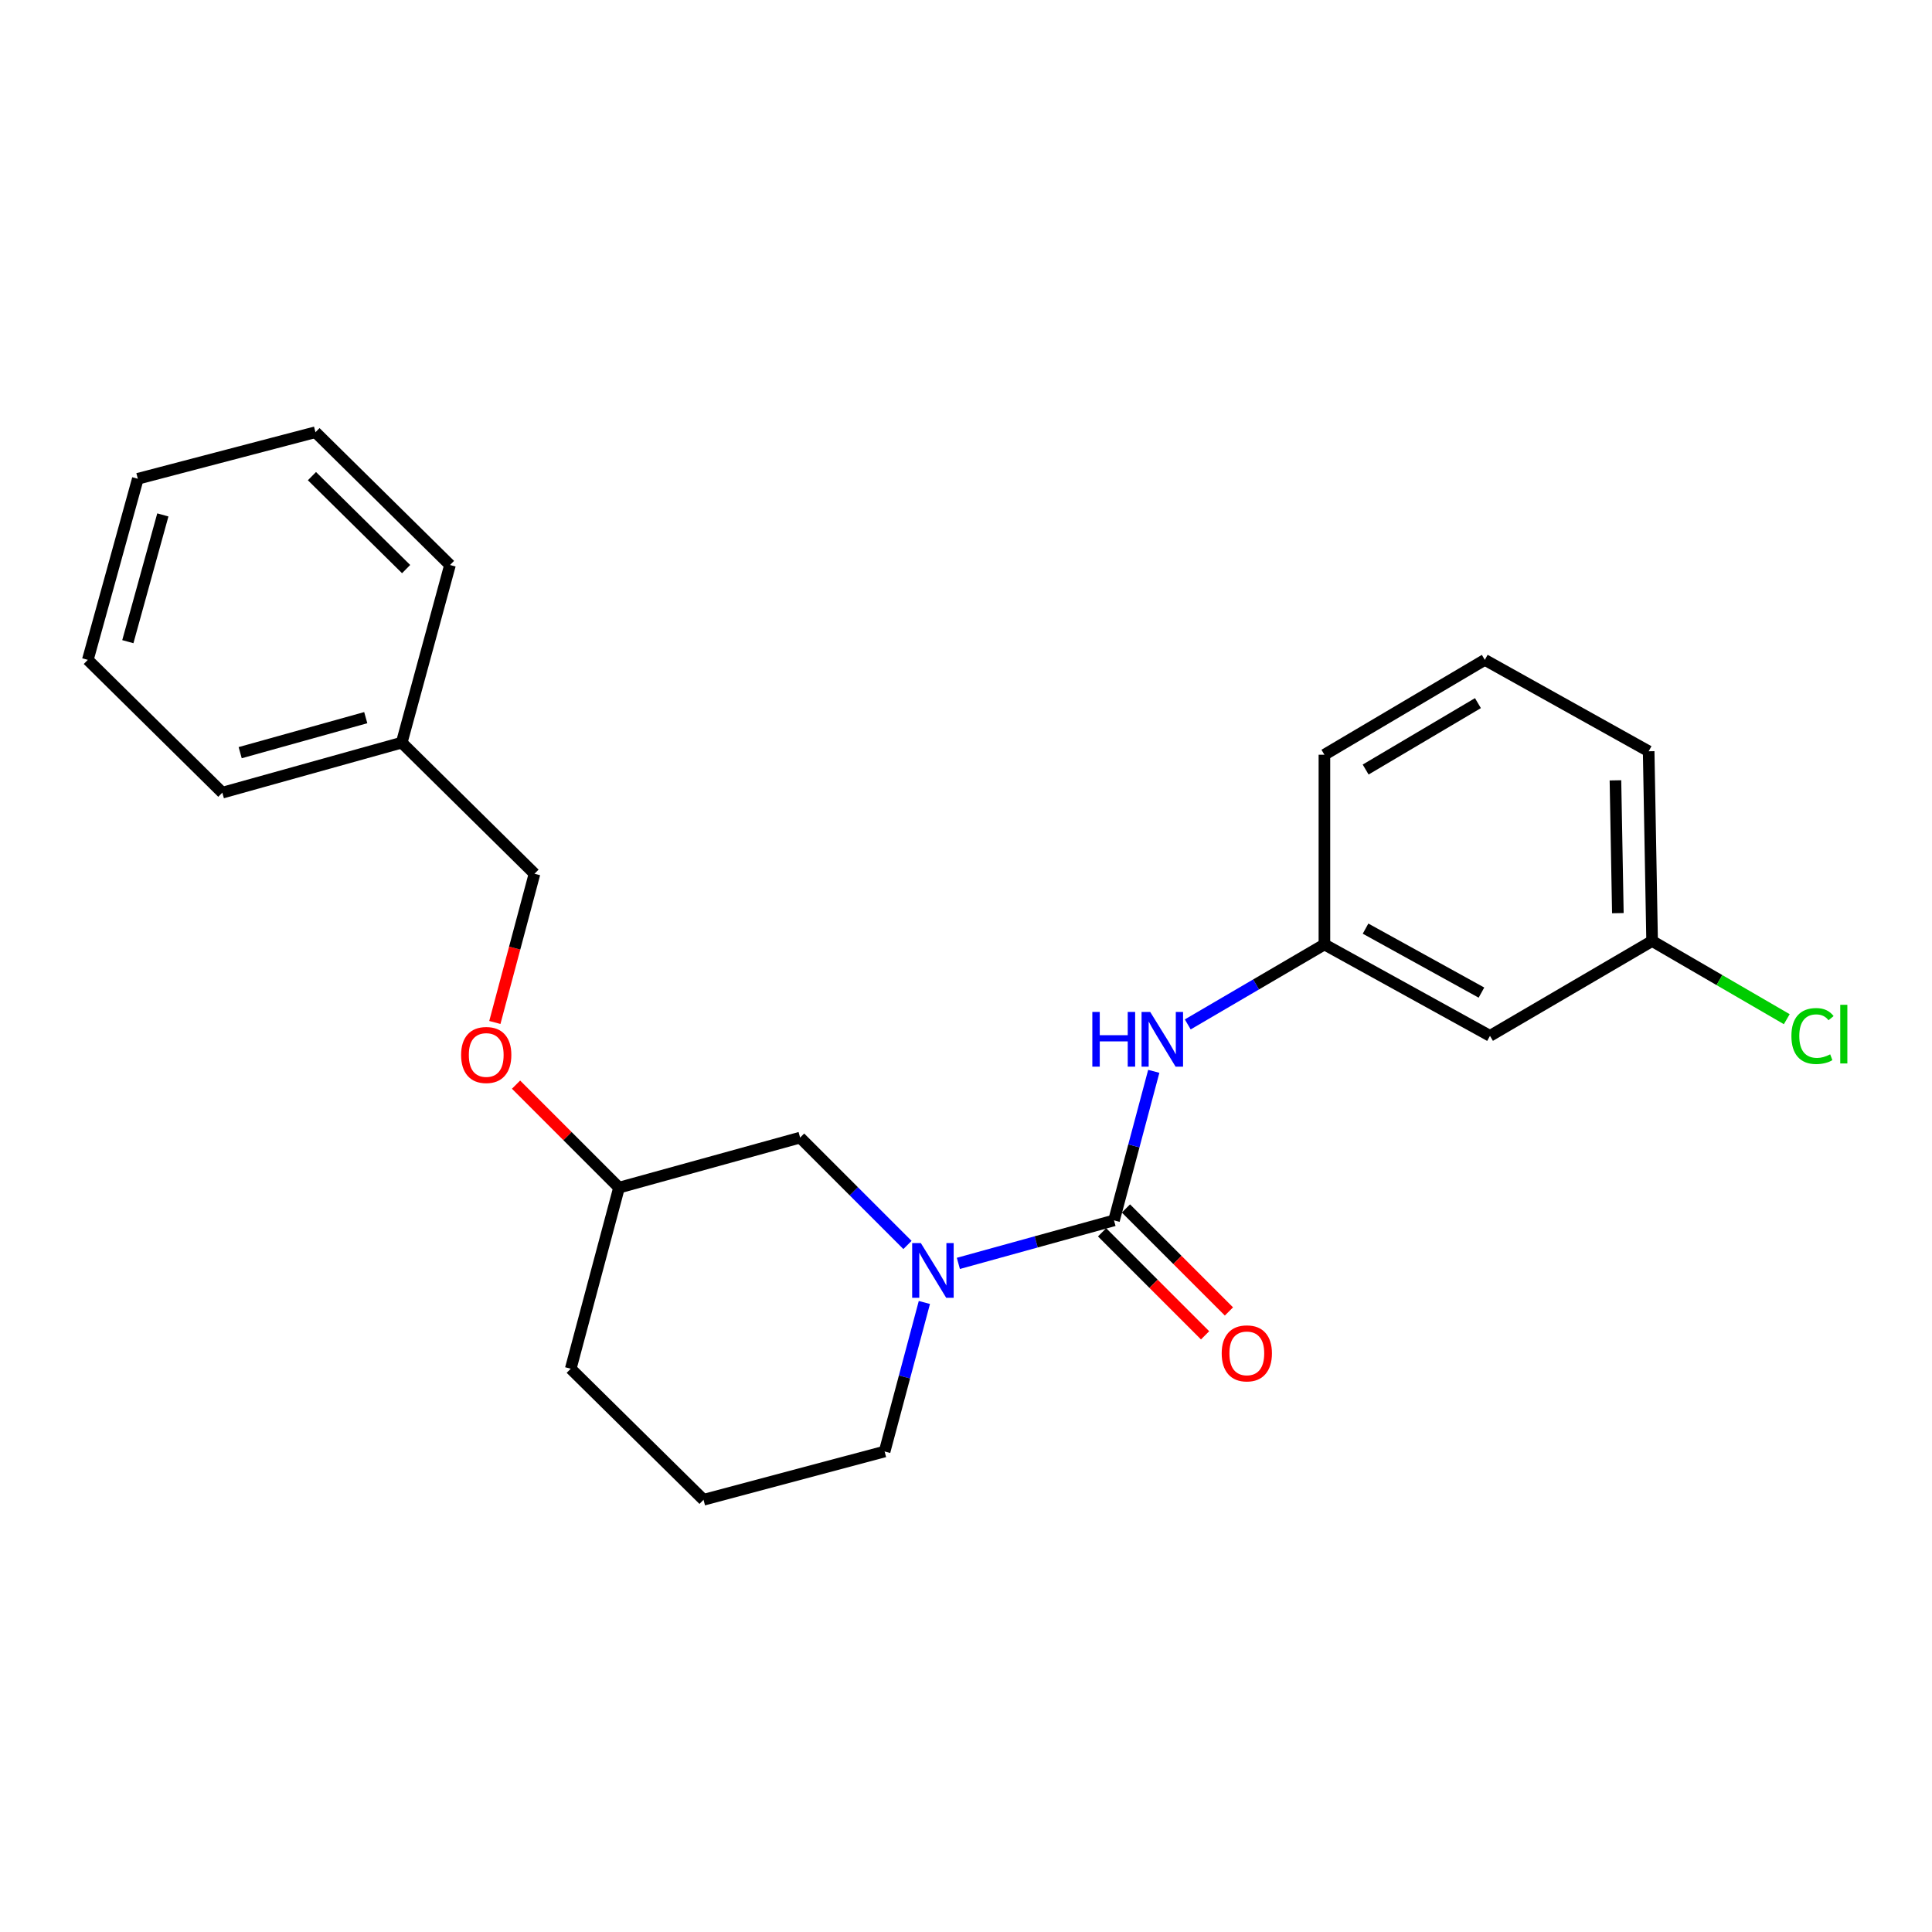 <?xml version='1.0' encoding='iso-8859-1'?>
<svg version='1.1' baseProfile='full'
              xmlns='http://www.w3.org/2000/svg'
                      xmlns:rdkit='http://www.rdkit.org/xml'
                      xmlns:xlink='http://www.w3.org/1999/xlink'
                  xml:space='preserve'
width='1000px' height='1000px' viewBox='0 0 1000 1000'>
<!-- END OF HEADER -->
<rect style='opacity:1.0;fill:#FFFFFF;stroke:none' width='1000' height='1000' x='0' y='0'> </rect>
<path class='bond-0' d='M 771.214,536.156 L 685.514,488.844' style='fill:none;fill-rule:evenodd;stroke:#000000;stroke-width:6px;stroke-linecap:butt;stroke-linejoin:miter;stroke-opacity:1' />
<path class='bond-0' d='M 766.799,513.772 L 706.809,480.653' style='fill:none;fill-rule:evenodd;stroke:#000000;stroke-width:6px;stroke-linecap:butt;stroke-linejoin:miter;stroke-opacity:1' />
<path class='bond-1' d='M 771.214,536.156 L 855.129,487.059' style='fill:none;fill-rule:evenodd;stroke:#000000;stroke-width:6px;stroke-linecap:butt;stroke-linejoin:miter;stroke-opacity:1' />
<path class='bond-2' d='M 478.454,674.151 L 468.166,712.724' style='fill:none;fill-rule:evenodd;stroke:#0000FF;stroke-width:6px;stroke-linecap:butt;stroke-linejoin:miter;stroke-opacity:1' />
<path class='bond-2' d='M 468.166,712.724 L 457.878,751.298' style='fill:none;fill-rule:evenodd;stroke:#000000;stroke-width:6px;stroke-linecap:butt;stroke-linejoin:miter;stroke-opacity:1' />
<path class='bond-3' d='M 496.049,653.927 L 536.329,642.8' style='fill:none;fill-rule:evenodd;stroke:#0000FF;stroke-width:6px;stroke-linecap:butt;stroke-linejoin:miter;stroke-opacity:1' />
<path class='bond-3' d='M 536.329,642.8 L 576.61,631.673' style='fill:none;fill-rule:evenodd;stroke:#000000;stroke-width:6px;stroke-linecap:butt;stroke-linejoin:miter;stroke-opacity:1' />
<path class='bond-4' d='M 469.707,644.395 L 441.921,616.609' style='fill:none;fill-rule:evenodd;stroke:#0000FF;stroke-width:6px;stroke-linecap:butt;stroke-linejoin:miter;stroke-opacity:1' />
<path class='bond-4' d='M 441.921,616.609 L 414.136,588.823' style='fill:none;fill-rule:evenodd;stroke:#000000;stroke-width:6px;stroke-linecap:butt;stroke-linejoin:miter;stroke-opacity:1' />
<path class='bond-5' d='M 570.436,637.847 L 597.092,664.503' style='fill:none;fill-rule:evenodd;stroke:#000000;stroke-width:6px;stroke-linecap:butt;stroke-linejoin:miter;stroke-opacity:1' />
<path class='bond-5' d='M 597.092,664.503 L 623.748,691.159' style='fill:none;fill-rule:evenodd;stroke:#FF0000;stroke-width:6px;stroke-linecap:butt;stroke-linejoin:miter;stroke-opacity:1' />
<path class='bond-5' d='M 582.783,625.499 L 609.439,652.155' style='fill:none;fill-rule:evenodd;stroke:#000000;stroke-width:6px;stroke-linecap:butt;stroke-linejoin:miter;stroke-opacity:1' />
<path class='bond-5' d='M 609.439,652.155 L 636.095,678.811' style='fill:none;fill-rule:evenodd;stroke:#FF0000;stroke-width:6px;stroke-linecap:butt;stroke-linejoin:miter;stroke-opacity:1' />
<path class='bond-6' d='M 576.61,631.673 L 586.898,593.1' style='fill:none;fill-rule:evenodd;stroke:#000000;stroke-width:6px;stroke-linecap:butt;stroke-linejoin:miter;stroke-opacity:1' />
<path class='bond-6' d='M 586.898,593.1 L 597.186,554.526' style='fill:none;fill-rule:evenodd;stroke:#0000FF;stroke-width:6px;stroke-linecap:butt;stroke-linejoin:miter;stroke-opacity:1' />
<path class='bond-7' d='M 614.78,530.234 L 650.147,509.539' style='fill:none;fill-rule:evenodd;stroke:#0000FF;stroke-width:6px;stroke-linecap:butt;stroke-linejoin:miter;stroke-opacity:1' />
<path class='bond-7' d='M 650.147,509.539 L 685.514,488.844' style='fill:none;fill-rule:evenodd;stroke:#000000;stroke-width:6px;stroke-linecap:butt;stroke-linejoin:miter;stroke-opacity:1' />
<path class='bond-8' d='M 685.514,488.844 L 685.514,390.649' style='fill:none;fill-rule:evenodd;stroke:#000000;stroke-width:6px;stroke-linecap:butt;stroke-linejoin:miter;stroke-opacity:1' />
<path class='bond-9' d='M 855.129,487.059 L 889.98,507.294' style='fill:none;fill-rule:evenodd;stroke:#000000;stroke-width:6px;stroke-linecap:butt;stroke-linejoin:miter;stroke-opacity:1' />
<path class='bond-9' d='M 889.98,507.294 L 924.831,527.53' style='fill:none;fill-rule:evenodd;stroke:#00CC00;stroke-width:6px;stroke-linecap:butt;stroke-linejoin:miter;stroke-opacity:1' />
<path class='bond-10' d='M 855.129,487.059 L 853.344,388.854' style='fill:none;fill-rule:evenodd;stroke:#000000;stroke-width:6px;stroke-linecap:butt;stroke-linejoin:miter;stroke-opacity:1' />
<path class='bond-10' d='M 837.402,472.645 L 836.152,403.902' style='fill:none;fill-rule:evenodd;stroke:#000000;stroke-width:6px;stroke-linecap:butt;stroke-linejoin:miter;stroke-opacity:1' />
<path class='bond-11' d='M 207.929,384.392 L 276.661,452.241' style='fill:none;fill-rule:evenodd;stroke:#000000;stroke-width:6px;stroke-linecap:butt;stroke-linejoin:miter;stroke-opacity:1' />
<path class='bond-12' d='M 207.929,384.392 L 115.079,410.284' style='fill:none;fill-rule:evenodd;stroke:#000000;stroke-width:6px;stroke-linecap:butt;stroke-linejoin:miter;stroke-opacity:1' />
<path class='bond-12' d='M 189.311,371.455 L 124.316,389.58' style='fill:none;fill-rule:evenodd;stroke:#000000;stroke-width:6px;stroke-linecap:butt;stroke-linejoin:miter;stroke-opacity:1' />
<path class='bond-13' d='M 207.929,384.392 L 232.919,292.445' style='fill:none;fill-rule:evenodd;stroke:#000000;stroke-width:6px;stroke-linecap:butt;stroke-linejoin:miter;stroke-opacity:1' />
<path class='bond-14' d='M 267.101,561.406 L 293.752,588.061' style='fill:none;fill-rule:evenodd;stroke:#FF0000;stroke-width:6px;stroke-linecap:butt;stroke-linejoin:miter;stroke-opacity:1' />
<path class='bond-14' d='M 293.752,588.061 L 320.403,614.716' style='fill:none;fill-rule:evenodd;stroke:#000000;stroke-width:6px;stroke-linecap:butt;stroke-linejoin:miter;stroke-opacity:1' />
<path class='bond-15' d='M 256.135,529.228 L 266.398,490.735' style='fill:none;fill-rule:evenodd;stroke:#FF0000;stroke-width:6px;stroke-linecap:butt;stroke-linejoin:miter;stroke-opacity:1' />
<path class='bond-15' d='M 266.398,490.735 L 276.661,452.241' style='fill:none;fill-rule:evenodd;stroke:#000000;stroke-width:6px;stroke-linecap:butt;stroke-linejoin:miter;stroke-opacity:1' />
<path class='bond-16' d='M 320.403,614.716 L 295.413,708.448' style='fill:none;fill-rule:evenodd;stroke:#000000;stroke-width:6px;stroke-linecap:butt;stroke-linejoin:miter;stroke-opacity:1' />
<path class='bond-17' d='M 320.403,614.716 L 414.136,588.823' style='fill:none;fill-rule:evenodd;stroke:#000000;stroke-width:6px;stroke-linecap:butt;stroke-linejoin:miter;stroke-opacity:1' />
<path class='bond-18' d='M 295.413,708.448 L 364.146,776.288' style='fill:none;fill-rule:evenodd;stroke:#000000;stroke-width:6px;stroke-linecap:butt;stroke-linejoin:miter;stroke-opacity:1' />
<path class='bond-19' d='M 364.146,776.288 L 457.878,751.298' style='fill:none;fill-rule:evenodd;stroke:#000000;stroke-width:6px;stroke-linecap:butt;stroke-linejoin:miter;stroke-opacity:1' />
<path class='bond-20' d='M 115.079,410.284 L 45.455,341.542' style='fill:none;fill-rule:evenodd;stroke:#000000;stroke-width:6px;stroke-linecap:butt;stroke-linejoin:miter;stroke-opacity:1' />
<path class='bond-21' d='M 232.919,292.445 L 163.284,223.712' style='fill:none;fill-rule:evenodd;stroke:#000000;stroke-width:6px;stroke-linecap:butt;stroke-linejoin:miter;stroke-opacity:1' />
<path class='bond-21' d='M 210.207,294.563 L 161.463,246.45' style='fill:none;fill-rule:evenodd;stroke:#000000;stroke-width:6px;stroke-linecap:butt;stroke-linejoin:miter;stroke-opacity:1' />
<path class='bond-22' d='M 45.455,341.542 L 71.337,247.81' style='fill:none;fill-rule:evenodd;stroke:#000000;stroke-width:6px;stroke-linecap:butt;stroke-linejoin:miter;stroke-opacity:1' />
<path class='bond-22' d='M 66.169,332.13 L 84.287,266.518' style='fill:none;fill-rule:evenodd;stroke:#000000;stroke-width:6px;stroke-linecap:butt;stroke-linejoin:miter;stroke-opacity:1' />
<path class='bond-23' d='M 163.284,223.712 L 71.337,247.81' style='fill:none;fill-rule:evenodd;stroke:#000000;stroke-width:6px;stroke-linecap:butt;stroke-linejoin:miter;stroke-opacity:1' />
<path class='bond-24' d='M 768.536,341.542 L 685.514,390.649' style='fill:none;fill-rule:evenodd;stroke:#000000;stroke-width:6px;stroke-linecap:butt;stroke-linejoin:miter;stroke-opacity:1' />
<path class='bond-24' d='M 764.973,363.938 L 706.858,398.313' style='fill:none;fill-rule:evenodd;stroke:#000000;stroke-width:6px;stroke-linecap:butt;stroke-linejoin:miter;stroke-opacity:1' />
<path class='bond-25' d='M 768.536,341.542 L 853.344,388.854' style='fill:none;fill-rule:evenodd;stroke:#000000;stroke-width:6px;stroke-linecap:butt;stroke-linejoin:miter;stroke-opacity:1' />
<path  class='atom-1' d='M 476.618 643.405
L 485.898 658.405
Q 486.818 659.885, 488.298 662.565
Q 489.778 665.245, 489.858 665.405
L 489.858 643.405
L 493.618 643.405
L 493.618 671.725
L 489.738 671.725
L 479.778 655.325
Q 478.618 653.405, 477.378 651.205
Q 476.178 649.005, 475.818 648.325
L 475.818 671.725
L 472.138 671.725
L 472.138 643.405
L 476.618 643.405
' fill='#0000FF'/>
<path  class='atom-3' d='M 632.352 700.495
Q 632.352 693.695, 635.712 689.895
Q 639.072 686.095, 645.352 686.095
Q 651.632 686.095, 654.992 689.895
Q 658.352 693.695, 658.352 700.495
Q 658.352 707.375, 654.952 711.295
Q 651.552 715.175, 645.352 715.175
Q 639.112 715.175, 635.712 711.295
Q 632.352 707.415, 632.352 700.495
M 645.352 711.975
Q 649.672 711.975, 651.992 709.095
Q 654.352 706.175, 654.352 700.495
Q 654.352 694.935, 651.992 692.135
Q 649.672 689.295, 645.352 689.295
Q 641.032 689.295, 638.672 692.095
Q 636.352 694.895, 636.352 700.495
Q 636.352 706.215, 638.672 709.095
Q 641.032 711.975, 645.352 711.975
' fill='#FF0000'/>
<path  class='atom-4' d='M 565.389 523.781
L 569.229 523.781
L 569.229 535.821
L 583.709 535.821
L 583.709 523.781
L 587.549 523.781
L 587.549 552.101
L 583.709 552.101
L 583.709 539.021
L 569.229 539.021
L 569.229 552.101
L 565.389 552.101
L 565.389 523.781
' fill='#0000FF'/>
<path  class='atom-4' d='M 595.349 523.781
L 604.629 538.781
Q 605.549 540.261, 607.029 542.941
Q 608.509 545.621, 608.589 545.781
L 608.589 523.781
L 612.349 523.781
L 612.349 552.101
L 608.469 552.101
L 598.509 535.701
Q 597.349 533.781, 596.109 531.581
Q 594.909 529.381, 594.549 528.701
L 594.549 552.101
L 590.869 552.101
L 590.869 523.781
L 595.349 523.781
' fill='#0000FF'/>
<path  class='atom-8' d='M 238.671 546.054
Q 238.671 539.254, 242.031 535.454
Q 245.391 531.654, 251.671 531.654
Q 257.951 531.654, 261.311 535.454
Q 264.671 539.254, 264.671 546.054
Q 264.671 552.934, 261.271 556.854
Q 257.871 560.734, 251.671 560.734
Q 245.431 560.734, 242.031 556.854
Q 238.671 552.974, 238.671 546.054
M 251.671 557.534
Q 255.991 557.534, 258.311 554.654
Q 260.671 551.734, 260.671 546.054
Q 260.671 540.494, 258.311 537.694
Q 255.991 534.854, 251.671 534.854
Q 247.351 534.854, 244.991 537.654
Q 242.671 540.454, 242.671 546.054
Q 242.671 551.774, 244.991 554.654
Q 247.351 557.534, 251.671 557.534
' fill='#FF0000'/>
<path  class='atom-20' d='M 927.231 536.244
Q 927.231 529.204, 930.511 525.524
Q 933.831 521.804, 940.111 521.804
Q 945.951 521.804, 949.071 525.924
L 946.431 528.084
Q 944.151 525.084, 940.111 525.084
Q 935.831 525.084, 933.551 527.964
Q 931.311 530.804, 931.311 536.244
Q 931.311 541.844, 933.631 544.724
Q 935.991 547.604, 940.551 547.604
Q 943.671 547.604, 947.311 545.724
L 948.431 548.724
Q 946.951 549.684, 944.711 550.244
Q 942.471 550.804, 939.991 550.804
Q 933.831 550.804, 930.511 547.044
Q 927.231 543.284, 927.231 536.244
' fill='#00CC00'/>
<path  class='atom-20' d='M 952.511 520.084
L 956.191 520.084
L 956.191 550.444
L 952.511 550.444
L 952.511 520.084
' fill='#00CC00'/>
</svg>
